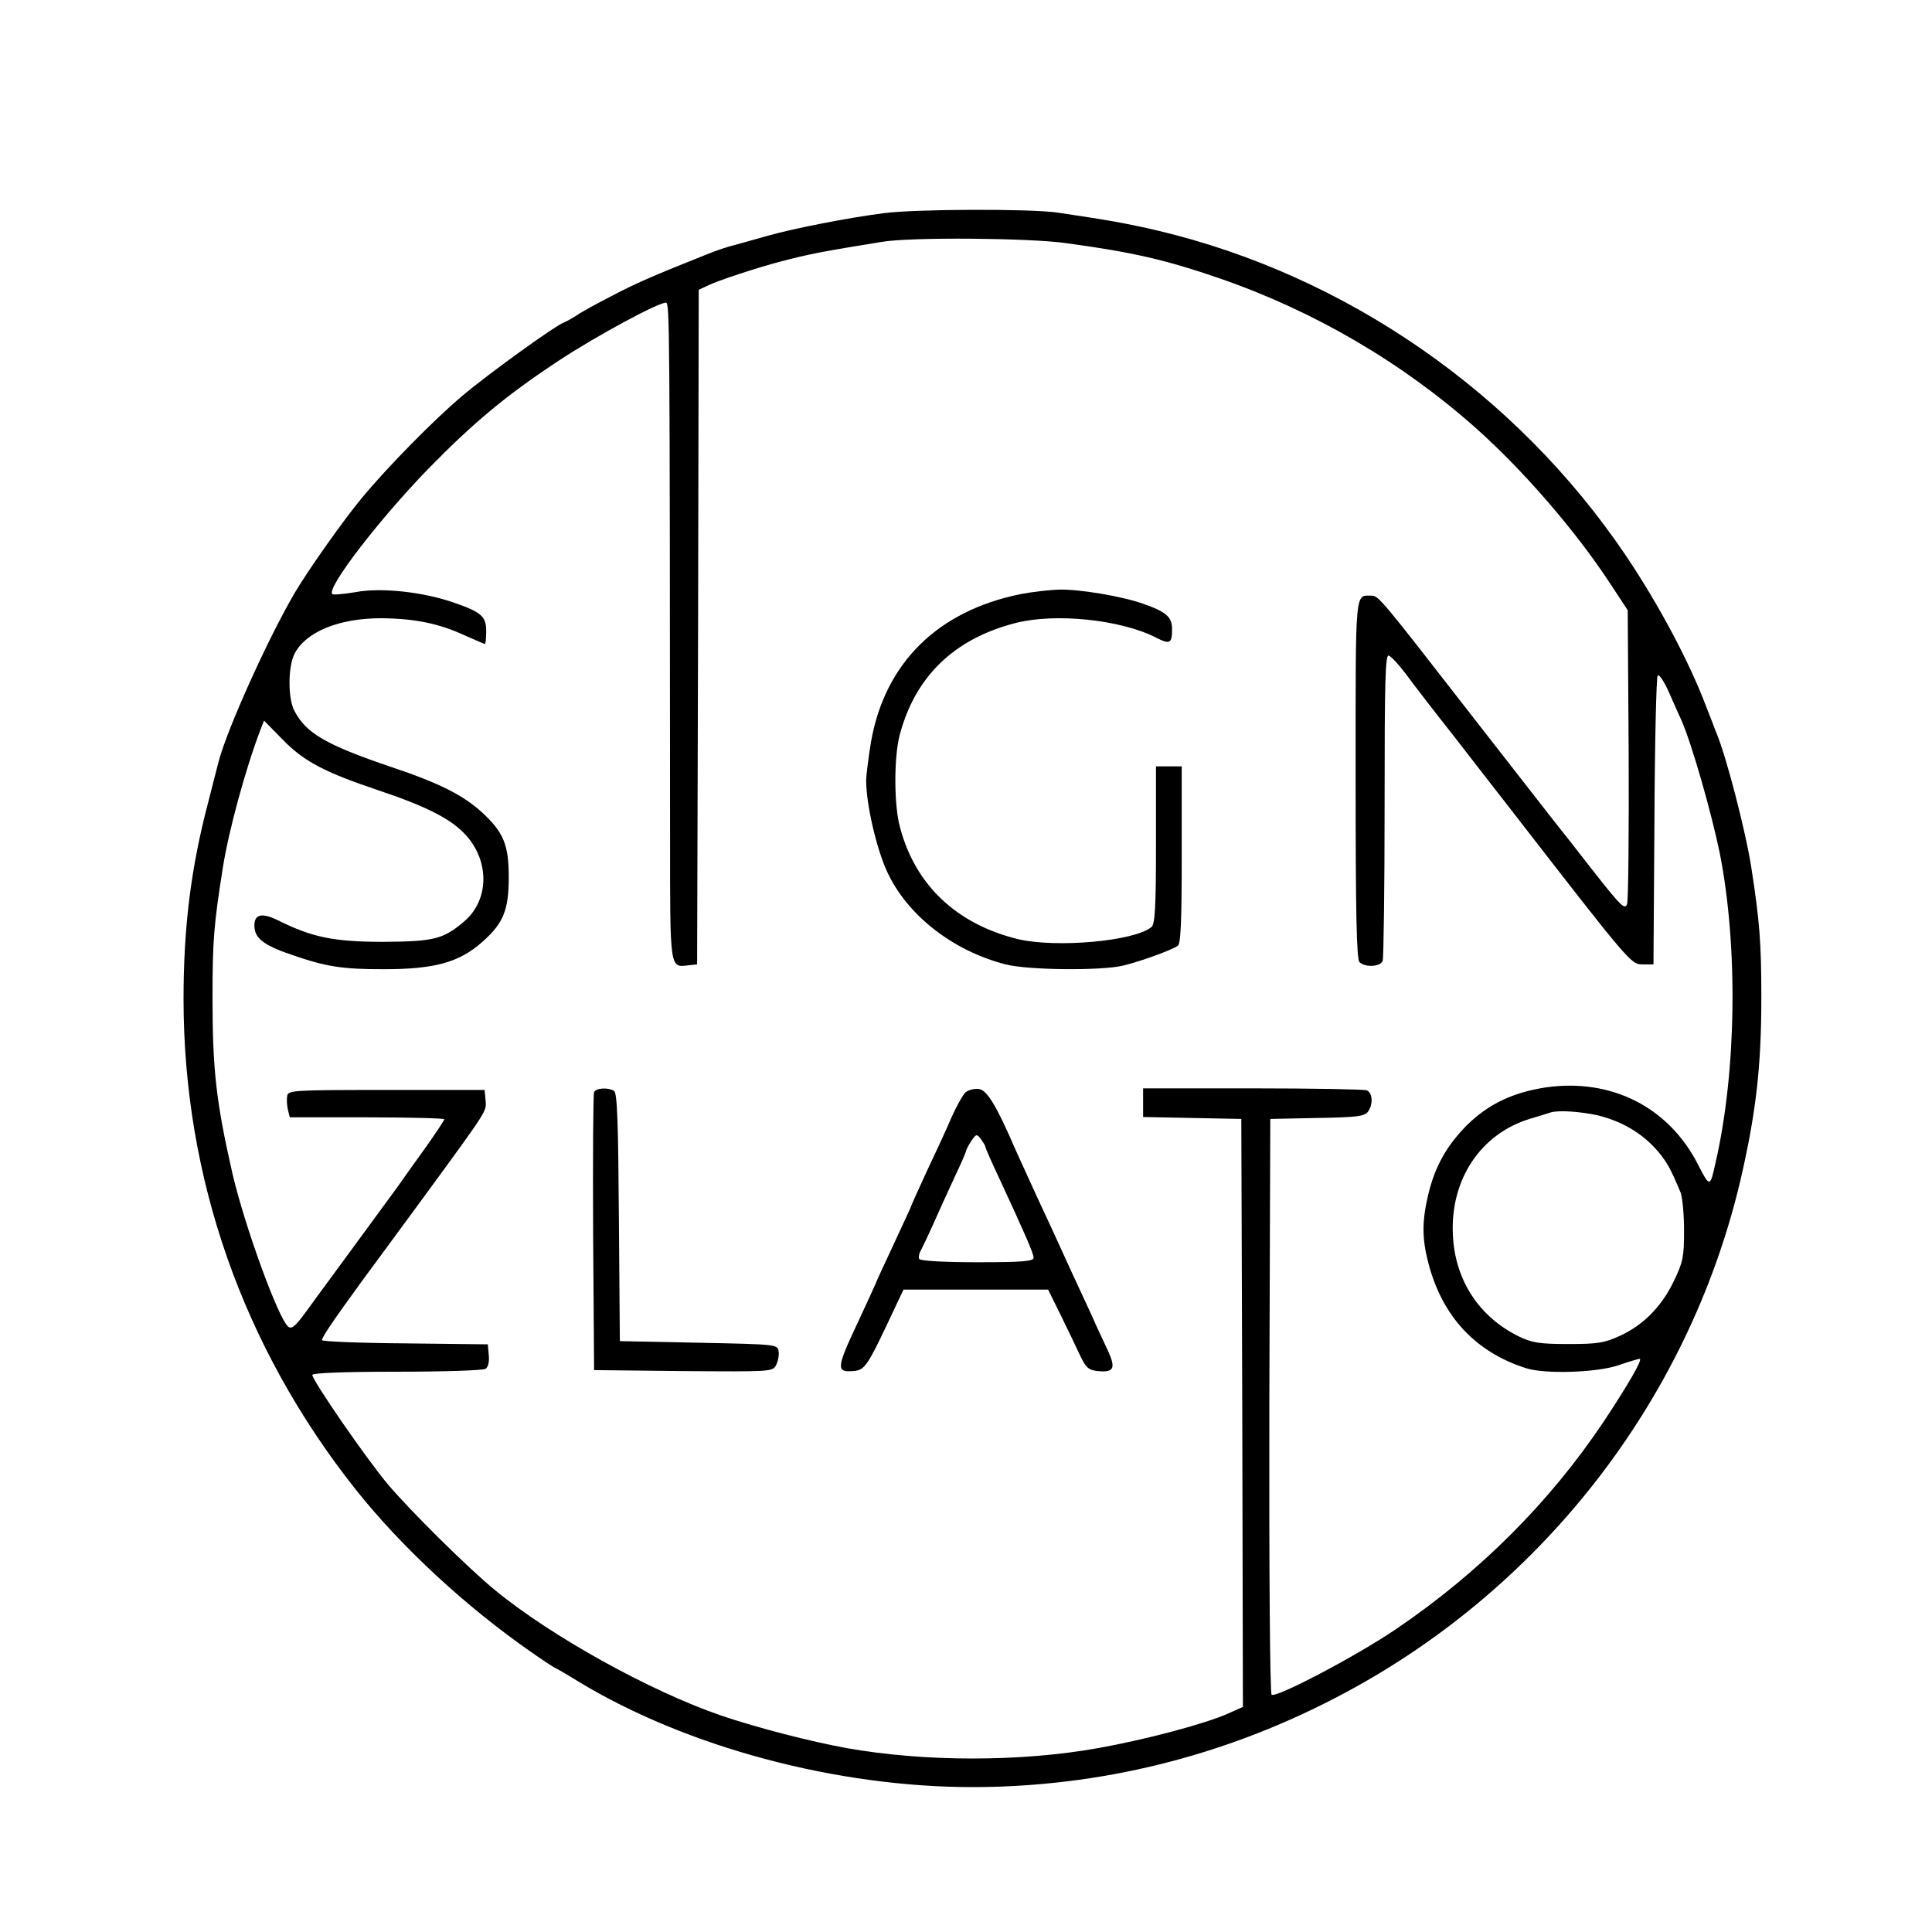 <?xml version="1.0" standalone="no"?>
<!DOCTYPE svg PUBLIC "-//W3C//DTD SVG 20010904//EN"
 "http://www.w3.org/TR/2001/REC-SVG-20010904/DTD/svg10.dtd">
<svg version="1.0" xmlns="http://www.w3.org/2000/svg"
 width="600pt" height="600pt" viewBox="0 0 600 600"
 preserveAspectRatio="xMidYMid meet">
<g transform="translate(0,600) scale(0.1,-0.1)"
fill="#000000" stroke="none">
<path d="M2745 5338 c-110 -14 -283 -48 -360 -70 -38 -11 -83 -23 -100 -28
-32 -8 -57 -17 -90 -30 -166 -66 -223 -91 -295 -129 -47 -24 -96 -51 -110 -61
-14 -9 -32 -19 -40 -22 -28 -11 -235 -160 -315 -228 -89 -75 -233 -222 -310
-315 -57 -68 -169 -227 -209 -295 -84 -143 -211 -425 -237 -525 -4 -16 -19
-73 -32 -125 -54 -204 -77 -390 -77 -612 0 -556 184 -1081 534 -1523 144 -181
343 -365 549 -508 37 -26 70 -47 71 -47 2 0 35 -19 72 -42 336 -204 804 -329
1229 -328 391 1 772 95 1122 277 632 327 1094 917 1257 1603 49 210 66 355 66
572 0 167 -5 236 -31 403 -18 116 -79 350 -109 420 -4 11 -18 47 -31 80 -52
138 -147 317 -250 470 -340 504 -868 870 -1454 1009 -95 22 -150 32 -312 56
-86 12 -439 11 -538 -2z m565 -93 c207 -28 311 -52 479 -110 292 -101 566
-261 795 -465 146 -130 308 -317 415 -480 l56 -85 3 -446 c1 -245 -1 -455 -5
-467 -7 -18 -19 -6 -98 94 -49 63 -110 141 -135 172 -74 95 -92 118 -255 327
-268 345 -284 365 -304 365 -54 0 -51 33 -51 -569 0 -420 3 -560 12 -569 17
-17 65 -15 72 4 3 9 6 227 6 485 0 385 2 467 13 463 8 -3 31 -28 53 -57 21
-29 88 -116 149 -193 60 -78 136 -175 167 -215 382 -493 383 -494 419 -494
l34 0 3 445 c1 244 6 448 10 452 5 5 21 -20 36 -54 15 -35 32 -72 37 -83 33
-74 94 -289 120 -415 57 -290 52 -677 -13 -960 -17 -78 -18 -78 -54 -8 -91
180 -270 270 -473 241 -104 -16 -179 -52 -246 -118 -63 -64 -99 -128 -120
-217 -19 -81 -19 -135 1 -211 43 -165 146 -276 303 -326 58 -19 220 -14 287 9
32 11 62 20 66 20 11 0 -36 -81 -113 -197 -167 -249 -383 -465 -640 -640 -126
-86 -378 -218 -390 -206 -5 5 -8 395 -7 899 l3 889 145 3 c122 2 147 5 158 19
17 23 15 60 -4 67 -9 3 -168 6 -355 6 l-339 0 0 -45 0 -44 153 -3 152 -3 3
-913 2 -913 -47 -21 c-72 -32 -257 -81 -403 -107 -240 -43 -538 -43 -780 0
-111 20 -278 63 -390 101 -221 76 -528 246 -703 390 -82 67 -263 246 -333 329
-67 80 -234 322 -234 339 0 6 96 10 263 10 144 0 268 4 275 9 8 5 12 22 10 42
l-3 34 -257 3 c-142 1 -258 6 -258 10 0 10 38 65 123 182 88 119 128 174 203
276 191 261 185 253 182 287 l-3 32 -305 0 c-287 0 -305 -1 -308 -18 -2 -10
-1 -29 2 -43 l6 -24 240 0 c132 0 240 -3 240 -6 0 -3 -26 -42 -57 -86 -32 -44
-71 -99 -87 -122 -31 -42 -141 -193 -206 -281 -20 -27 -56 -76 -79 -108 -33
-45 -45 -56 -56 -47 -31 26 -135 312 -173 475 -51 224 -62 323 -62 548 0 176
4 224 32 402 18 114 70 306 117 429 l11 28 58 -59 c65 -67 129 -101 296 -157
155 -52 230 -91 275 -142 73 -83 69 -202 -9 -267 -64 -54 -93 -61 -250 -62
-153 0 -221 14 -327 67 -49 24 -73 19 -73 -16 0 -39 27 -61 115 -91 110 -38
158 -45 287 -45 157 0 234 21 305 84 66 58 83 99 83 201 0 102 -16 140 -83
202 -58 53 -132 91 -282 141 -203 69 -265 105 -301 175 -20 38 -20 137 1 177
35 68 138 110 269 110 104 -1 179 -16 261 -54 32 -14 59 -26 61 -26 2 0 4 18
4 40 0 46 -15 59 -102 89 -95 33 -226 47 -304 32 -36 -6 -69 -9 -72 -6 -19 18
144 230 298 389 142 145 244 230 410 339 113 74 303 177 328 177 12 0 12 -55
13 -1667 0 -404 -1 -398 56 -391 l28 3 3 1047 2 1048 28 13 c27 14 151 55 227
75 88 23 129 31 315 61 92 15 454 12 570 -4z m1653 -2709 c72 -18 133 -53 179
-104 33 -37 45 -58 77 -135 6 -15 11 -69 11 -119 0 -80 -3 -97 -31 -155 -38
-80 -94 -137 -167 -171 -50 -23 -70 -26 -162 -26 -89 0 -112 4 -152 23 -125
61 -200 176 -206 317 -8 171 86 312 238 359 30 9 60 18 65 20 24 8 94 3 148
-9z"/>
<path d="M3170 4155 c-258 -52 -422 -214 -465 -459 -8 -49 -15 -103 -15 -121
0 -72 32 -211 65 -282 62 -135 204 -246 368 -288 70 -18 295 -20 364 -4 58 14
153 49 171 62 9 7 12 76 12 283 l0 274 -40 0 -40 0 0 -244 c0 -193 -3 -246
-14 -255 -53 -44 -297 -66 -417 -37 -189 47 -317 168 -364 347 -19 68 -19 218
-1 286 48 182 169 299 359 348 124 32 327 11 437 -45 43 -22 50 -19 50 26 0
38 -18 54 -90 79 -64 23 -195 45 -260 44 -30 -1 -84 -7 -120 -14z"/>
<path d="M1845 2608 c-3 -7 -4 -204 -3 -438 l3 -425 277 -3 c271 -2 277 -2
288 18 6 12 10 31 8 43 -3 22 -5 22 -248 27 l-245 5 -3 384 c-2 293 -5 387
-15 393 -19 12 -57 9 -62 -4z"/>
<path d="M2999 2608 c-8 -7 -28 -42 -44 -78 -15 -36 -50 -111 -77 -168 -26
-57 -48 -105 -48 -107 0 -2 -25 -55 -55 -120 -30 -64 -55 -118 -55 -120 0 -1
-25 -55 -55 -120 -67 -142 -69 -157 -17 -153 39 3 43 8 137 209 l21 44 224 0
225 0 40 -81 c22 -45 49 -101 60 -125 18 -37 26 -44 54 -47 51 -5 57 9 31 65
-12 26 -36 76 -51 111 -16 34 -42 90 -58 125 -50 110 -73 160 -116 252 -23 50
-50 110 -61 134 -59 137 -89 186 -114 189 -14 2 -32 -3 -41 -10z m61 -169 c0
-4 20 -49 44 -100 78 -168 106 -232 106 -245 0 -11 -34 -14 -174 -14 -101 0
-177 4 -181 10 -3 5 -1 17 5 27 5 10 23 47 39 83 16 36 45 100 65 143 20 42
36 79 36 82 0 3 7 17 16 31 16 23 17 23 30 7 7 -10 14 -21 14 -24z"/>
</g>
</svg>

